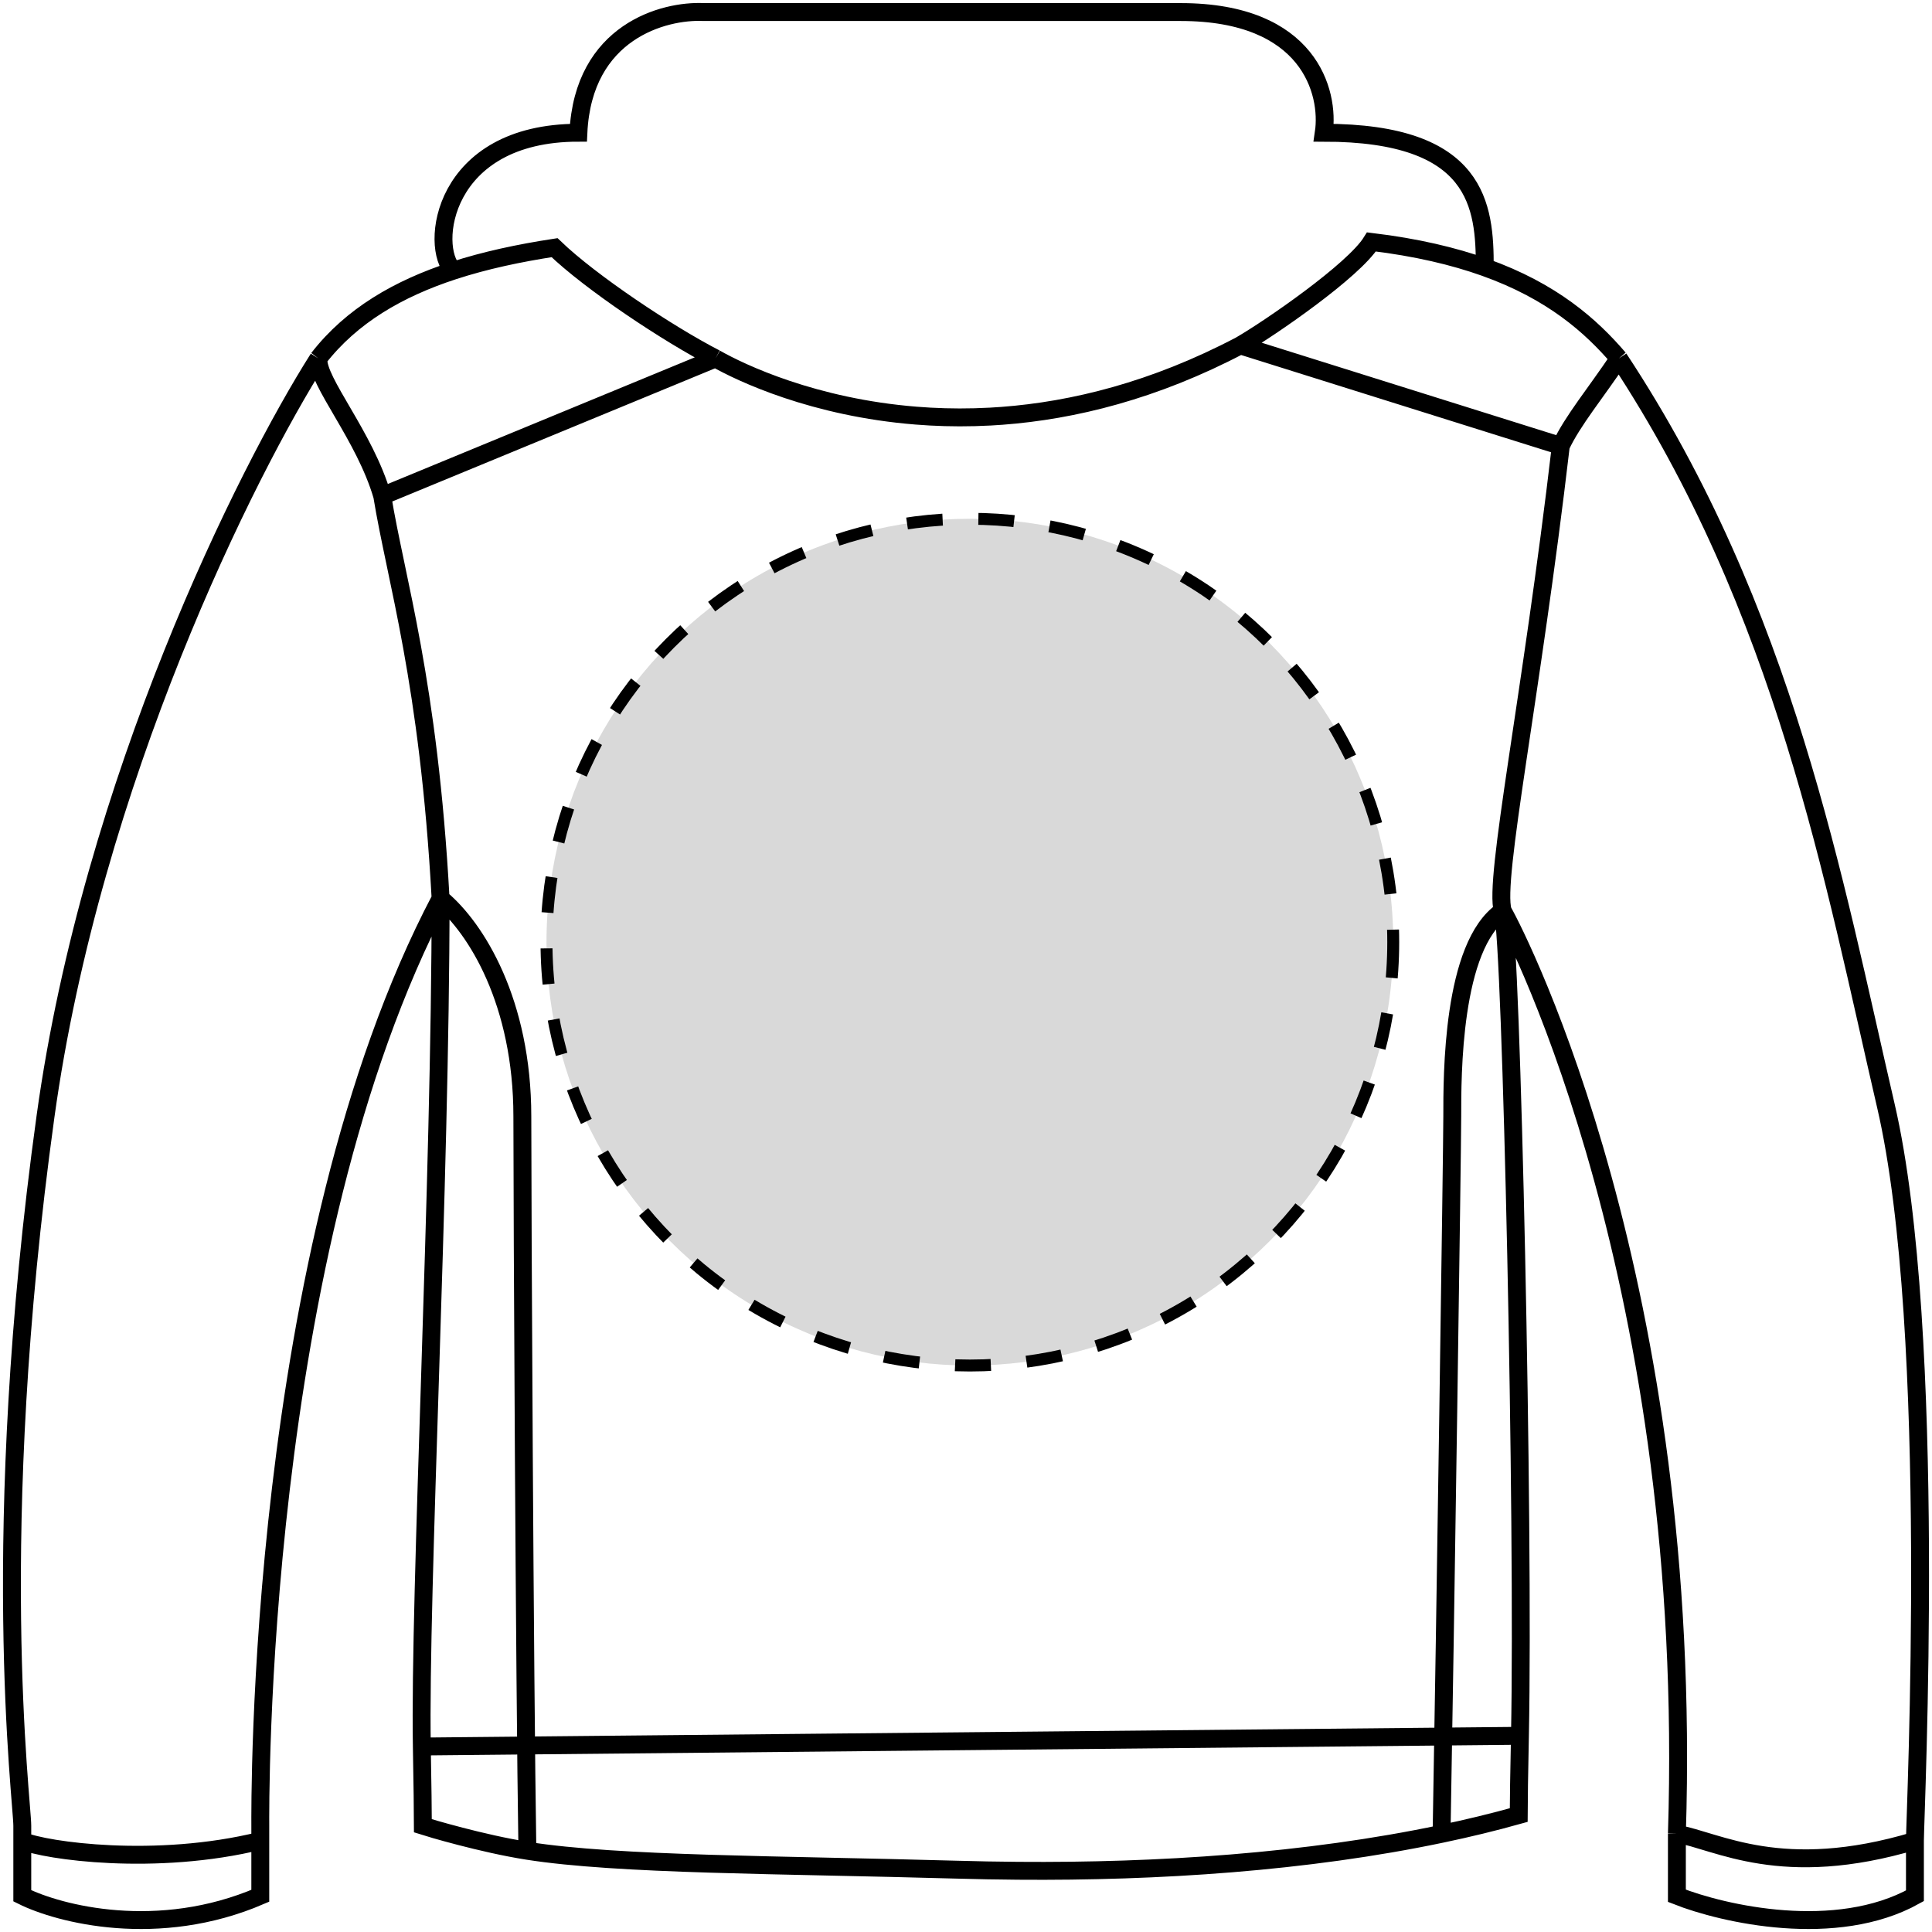 <svg width="162" height="162" viewBox="0 0 162 162" fill="none" xmlns="http://www.w3.org/2000/svg">
<circle cx="81.324" cy="79" r="35.5" fill="#D9D9D9" stroke="black" stroke-dasharray="3 3"/>
<path d="M126.007 76.38C121.722 79.287 121.774 90.289 121.774 93.612C121.774 96.271 121.177 137.044 120.878 153.77M126.007 76.38C126.734 78.846 127.806 127.86 127.448 145.549M126.007 76.38C125.233 73.754 128.406 58.529 130.875 37.394M126.007 76.38C127.448 78.895 142.07 107.915 140.609 153.77M135.743 30.055C133.796 32.963 131.849 35.298 130.875 37.394M135.743 30.055C149.712 51.223 153.753 73.865 158.135 92.729C162.516 111.593 160.569 152.196 160.569 154.352M135.743 30.055C133.407 27.329 130.168 24.431 124.5 22.411M26.696 30.055C26.555 31.983 30.591 36.556 32.052 41.586M26.696 30.055C20.692 39.518 7.711 65.478 3.816 93.612C-1.052 128.78 1.869 150.998 1.869 153.094C1.869 153.463 1.869 153.893 1.869 154.352M26.696 30.055C29.475 26.467 33.422 24.195 38.015 22.695M36.944 75.335C39.943 77.827 43.799 84.058 43.799 93.612C43.799 101.256 43.99 140.651 44.222 155.19M36.944 75.335C36.944 98.964 35.152 133.616 35.371 146.447M36.944 75.335C35.947 57.097 33.197 48.629 32.052 41.586M36.944 75.335C21.392 104.891 21.826 151.837 21.826 153.094C21.826 153.55 21.826 153.896 21.826 154.352M44.222 155.19C40.43 154.593 35.965 153.258 35.459 153.094C35.459 151.938 35.425 149.632 35.371 146.447M44.222 155.19C51.83 156.389 65.335 156.351 80.216 156.773C81.91 156.821 83.626 156.853 85.357 156.867C97.094 156.96 109.544 156.148 120.878 153.77M120.878 153.77C123.08 153.309 125.24 152.785 127.345 152.196C127.345 151.06 127.384 148.717 127.448 145.549M35.371 146.447L78 146.031L83.037 145.982L127.448 145.549M32.052 41.586L60 30.055M60 30.055C56 27.996 49.5 23.659 46.5 20.767C43.524 21.223 40.662 21.831 38.015 22.695M60 30.055C62.133 31.27 68.242 34.165 76.816 34.851C77.206 34.883 77.6 34.909 78 34.931C79.603 35.018 81.285 35.026 83.037 34.931C83.356 34.914 83.677 34.893 84 34.869C90.001 34.42 96.785 32.752 104 28.96M104 28.96C106.5 27.514 113.5 22.695 115 20.285C118.778 20.741 121.895 21.483 124.5 22.411M104 28.96L130.875 37.394M140.609 153.77C140.609 156.248 140.609 158.264 140.609 158.963C144.504 160.5 153.948 162.652 160.569 158.963C160.569 156.448 160.569 156.508 160.569 154.352M140.609 153.77C144.017 154.352 149.372 157.706 160.569 154.352M1.869 154.352C1.869 155.981 1.869 157.982 1.869 158.963C4.952 160.5 13.259 162.652 21.826 158.963C21.826 156.292 21.826 155.152 21.826 154.352M1.869 154.352C3.816 155.19 13.064 156.508 21.826 154.352M38.015 22.695C36 20.767 37 11.129 48.5 11.129C48.9 2.648 55.667 0.849 59 1.01C60.023 1.01 61.2 1.01 62.5 1.01C72.422 1.01 89.451 1.01 99 1.01C109.8 1.01 111.5 7.756 111 11.129C124 11.129 124.5 17.309 124.5 22.411" stroke="black" stroke-width="1.5"/>
</svg>

